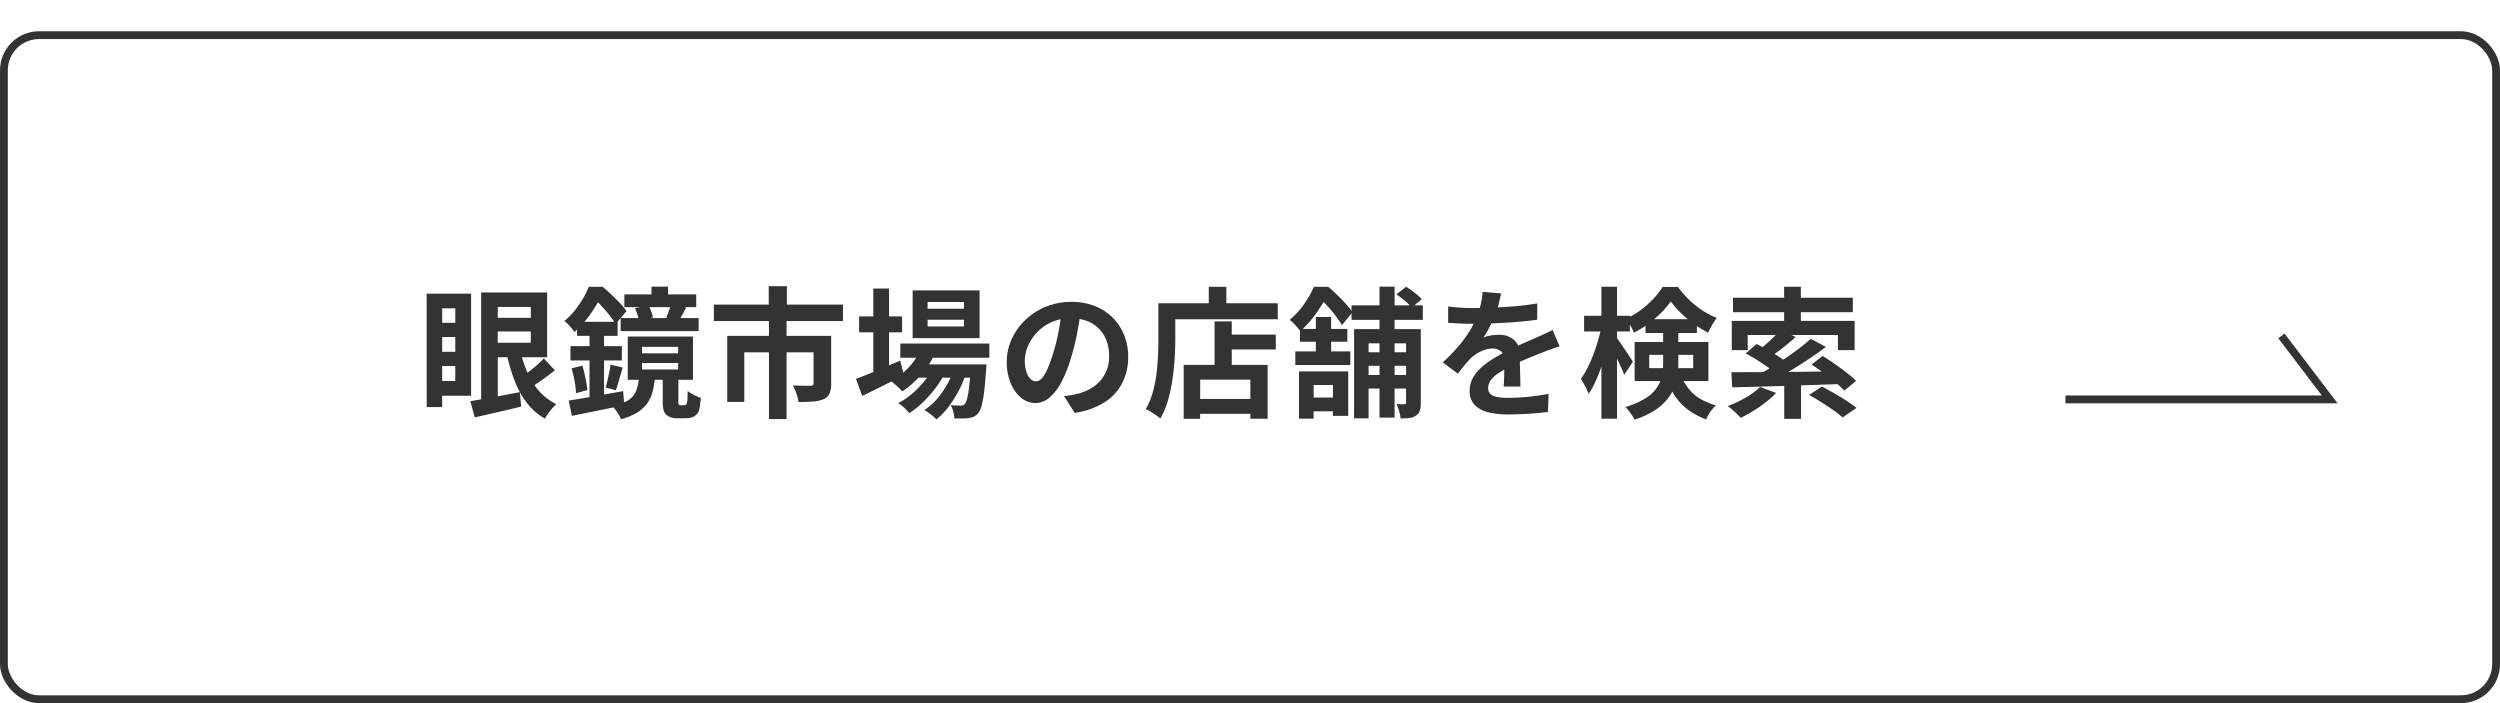<svg xmlns="http://www.w3.org/2000/svg" xmlns:xlink="http://www.w3.org/1999/xlink" width="320" height="90" viewBox="0 0 320 90">
  <defs>
    <filter id="長方形_138" x="0" y="0" width="320" height="90" filterUnits="userSpaceOnUse">
      <feOffset dy="4" input="SourceAlpha"/>
      <feGaussianBlur result="blur"/>
      <feFlood flood-color="#333"/>
      <feComposite operator="in" in2="blur"/>
      <feComposite in="SourceGraphic"/>
    </filter>
  </defs>
  <g id="グループ_176" data-name="グループ 176" transform="translate(-523 -4965)">
    <g transform="matrix(1, 0, 0, 1, 523, 4965)" filter="url(#長方形_138)">
      <g id="長方形_138-2" data-name="長方形 138" fill="#fff" stroke="#333" stroke-width="1">
        <rect width="320" height="86" rx="5" stroke="none"/>
        <rect x="0.5" y="0.5" width="319" height="85" rx="4.5" fill="none"/>
      </g>
    </g>
    <path id="パス_1001" data-name="パス 1001" d="M-90.244-14.414H-85.7V-1.343h-4.548V-3.231h2.524v-9.3h-2.524Zm.02,3.736H-86.5V-8.86h-3.721Zm0,3.709H-86.5v1.814h-3.721Zm-1.165-7.445H-89.4V.107h-1.986Zm6.976-.154h2.123V-.288l-2.123.228Zm1.1,0h7.348v8.3h-7.348V-8.127h5.253v-4.585h-5.253Zm.046,3.249h6.139v1.743h-6.139ZM-85.794-.645l1.826-.318q1.026-.18,2.184-.4t2.32-.443l.18,1.848q-1.543.376-3.1.734t-2.848.65Zm6.333-6.718a15.739,15.739,0,0,0,.942,2.979,9.224,9.224,0,0,0,1.528,2.442A6.946,6.946,0,0,0-74.784-.267a5.684,5.684,0,0,0-.523.528,7.475,7.475,0,0,0-.53.675q-.248.355-.414.651A7.774,7.774,0,0,1-78.611-.491a11.523,11.523,0,0,1-1.583-2.942,24.447,24.447,0,0,1-1.021-3.612Zm3.071,1.24L-74.979-4.6q-.736.59-1.56,1.178t-1.506.98L-79.174-3.79q.417-.282.931-.679t1.007-.835Q-76.742-5.741-76.39-6.123Zm10.307-8.193h9.2v1.631h-9.2Zm-.474,3.028h9.983v1.677h-9.983Zm3.943-4.02h2.123V-12.9h-2.123Zm-2.1,2.755,1.736-.355a7.278,7.278,0,0,1,.334.782,5.533,5.533,0,0,1,.225.752l-1.818.429a3.7,3.7,0,0,0-.175-.782Q-64.56-12.178-64.718-12.554Zm4.585-.431,1.958.343q-.252.485-.476.9t-.414.735l-1.657-.334q.162-.382.327-.842T-60.133-12.984Zm-3.7,7.447v.829H-59.2v-.829Zm0-2.06v.822H-59.2V-7.6Zm-1.814-1.326H-57.3v5.541h-8.348Zm1.426,5.365h2.032a9.853,9.853,0,0,1-.307,1.776,4.484,4.484,0,0,1-.687,1.447A4.431,4.431,0,0,1-64.443.806a8.045,8.045,0,0,1-2.063.859,3.265,3.265,0,0,0-.282-.567Q-66.978.785-67.2.487a2.615,2.615,0,0,0-.43-.475,6.369,6.369,0,0,0,2.083-.806,2.539,2.539,0,0,0,.968-1.161A5.8,5.8,0,0,0-64.219-3.558Zm-7.926-7.249h5.2v1.8h-5.2Zm-.838,3.112h6.578v1.832h-6.578Zm.153,2.845,1.374-.347q.226.756.4,1.622t.24,1.506l-1.457.393a10,10,0,0,0-.183-1.538Q-72.619-4.094-72.831-4.85Zm-.381,4.12q.892-.138,2.029-.33t2.409-.42q1.272-.228,2.532-.46l.148,1.792Q-67.837.224-69.6.58t-3.2.648Zm5.361-4.6,1.555.373q-.23.77-.454,1.563t-.42,1.355L-68.48-2.4q.12-.412.24-.932t.231-1.048Q-67.9-4.911-67.851-5.334Zm-2.695-4.753h1.86V-.394l-1.86.335Zm9.375,6.572h2v2.87a.934.934,0,0,0,.054.433.312.312,0,0,0,.243.086h.37a.728.728,0,0,0,.154-.018.659.659,0,0,0,.131-.04q.112-.062.174-.376A3.448,3.448,0,0,0-58-1.1q.011-.369.015-.864a4.012,4.012,0,0,0,.778.5,6.326,6.326,0,0,0,.909.394q-.046.516-.11,1a3.036,3.036,0,0,1-.164.727,1.286,1.286,0,0,1-.291.424,1.565,1.565,0,0,1-.427.28,1.487,1.487,0,0,1-.486.135,4.269,4.269,0,0,1-.548.039H-59.4a2.562,2.562,0,0,1-.694-.106,1.4,1.4,0,0,1-.612-.337,1.332,1.332,0,0,1-.354-.6A4.493,4.493,0,0,1-61.17-.7Zm-9.463-11.775h1.13v.4h.615v.551a24.838,24.838,0,0,1-1.388,2.322,13.464,13.464,0,0,1-2.2,2.514,4.516,4.516,0,0,0-.365-.494q-.226-.272-.474-.522a2.777,2.777,0,0,0-.456-.385A9.909,9.909,0,0,0-72.4-12.3a12.308,12.308,0,0,0,1.041-1.522A11.98,11.98,0,0,0-70.633-15.291Zm.274,0h1.5q.53.444,1.11.991t1.1,1.095a9.094,9.094,0,0,1,.841,1.012l-1.387,1.66a11.233,11.233,0,0,0-.751-1.063q-.469-.6-1-1.181a9.173,9.173,0,0,0-1.04-.984h-.369Zm22.756-.08h2.323v3.658H-47.6Zm.028,4.329h2.253V1.641h-2.253Zm-7.052-1.97H-38.1V-10.9H-54.628Zm1.713,4h11.86v2.109h-9.681V-.553h-2.179Zm11.051,0h2.249v6.11a3.281,3.281,0,0,1-.2,1.26,1.426,1.426,0,0,1-.768.733,4.349,4.349,0,0,1-1.357.3q-.786.06-1.85.06a5.1,5.1,0,0,0-.28-1.086,9.175,9.175,0,0,0-.442-1.04l.915.034q.465.016.83.014l.5,0a.569.569,0,0,0,.312-.075.28.28,0,0,0,.088-.237Zm11.1.983h11.4v1.818h-11.4ZM-28.8-5.36h7.4v1.7h-7.4Zm.683-2.008,1.852.467a10.881,10.881,0,0,1-1.817,2.856A12.154,12.154,0,0,1-30.506-1.9a5.016,5.016,0,0,0-.417-.435q-.269-.255-.546-.495a4.212,4.212,0,0,0-.49-.375A9.271,9.271,0,0,0-29.68-4.983,7.9,7.9,0,0,0-28.118-7.368Zm6.382,2.008h2l-.009.28a3.544,3.544,0,0,1-.041.469q-.116,1.751-.264,2.876A12.37,12.37,0,0,1-20.377.009a2.334,2.334,0,0,1-.432.9,1.541,1.541,0,0,1-.561.431,2.508,2.508,0,0,1-.644.17,7.557,7.557,0,0,1-.789.054q-.477.012-1.041-.01a4.134,4.134,0,0,0-.141-.879,2.858,2.858,0,0,0-.34-.823q.426.04.766.051t.525.011a.962.962,0,0,0,.3-.041.509.509,0,0,0,.225-.167,1.7,1.7,0,0,0,.3-.682,11.615,11.615,0,0,0,.254-1.5q.118-.989.22-2.589Zm-5.532-5.715v.861h4.656v-.861Zm0-2.267v.857h4.656v-.857Zm-1.916-1.491h8.568V-8.72h-8.568Zm-6.85,3.328h5.5v2.042h-5.5Zm1.818-3.563H-32.2v11.2h-2.014ZM-36.434-3.5q.7-.264,1.622-.638t1.965-.818l2.077-.888.463,1.856q-1.348.7-2.747,1.4t-2.581,1.268ZM-23.8-5.008l1.457.792a13.369,13.369,0,0,1-.93,2.209A14.641,14.641,0,0,1-24.6.087a8.79,8.79,0,0,1-1.542,1.6,6.535,6.535,0,0,0-.711-.638,6.029,6.029,0,0,0-.835-.56A7.407,7.407,0,0,0-26.053-.952,11.342,11.342,0,0,0-24.705-2.9,11.382,11.382,0,0,0-23.8-5.008Zm-2.73.016,1.415.838A11.353,11.353,0,0,1-26.3-2.268,15.248,15.248,0,0,1-27.89-.487,11.4,11.4,0,0,1-29.611.885,5.562,5.562,0,0,0-30.254.2a5.247,5.247,0,0,0-.778-.6,8.955,8.955,0,0,0,1.766-1.192,12.118,12.118,0,0,0,1.587-1.631A9.708,9.708,0,0,0-26.526-4.992Zm18.892-7.347q-.19,1.38-.474,2.922a28.126,28.126,0,0,1-.775,3.143,16.561,16.561,0,0,1-1.228,3.128,6.79,6.79,0,0,1-1.538,2.023,2.761,2.761,0,0,1-1.818.71A2.856,2.856,0,0,1-15.3-1.087a4.637,4.637,0,0,1-1.333-1.865,6.957,6.957,0,0,1-.5-2.7A7.027,7.027,0,0,1-16.5-8.6a7.867,7.867,0,0,1,1.756-2.46,8.339,8.339,0,0,1,2.631-1.684,8.529,8.529,0,0,1,3.251-.614,8.029,8.029,0,0,1,3.014.537,6.7,6.7,0,0,1,2.291,1.5A6.6,6.6,0,0,1-2.1-9.084a7.383,7.383,0,0,1,.508,2.75,7.249,7.249,0,0,1-.772,3.381A6.409,6.409,0,0,1-4.655-.486,9.774,9.774,0,0,1-8.446.846L-9.8-1.295q.525-.06.921-.133t.764-.155A6.518,6.518,0,0,0-6.512-2.2a5.029,5.029,0,0,0,1.3-1.012,4.409,4.409,0,0,0,.869-1.412,4.932,4.932,0,0,0,.312-1.791,5.658,5.658,0,0,0-.321-1.944A4.306,4.306,0,0,0-5.3-9.891,4.246,4.246,0,0,0-6.831-10.9a5.643,5.643,0,0,0-2.075-.356,5.966,5.966,0,0,0-2.534.511A5.817,5.817,0,0,0-13.3-9.416a5.87,5.87,0,0,0-1.138,1.754,4.686,4.686,0,0,0-.385,1.777,4.625,4.625,0,0,0,.21,1.5,2.192,2.192,0,0,0,.53.9.984.984,0,0,0,.676.3,1.045,1.045,0,0,0,.748-.384,4.3,4.3,0,0,0,.723-1.178,17.285,17.285,0,0,0,.73-2.008,24.094,24.094,0,0,0,.694-2.761A28.793,28.793,0,0,0-10.1-12.4ZM10.5-9.169H17.3v1.9H10.5ZM6.644-.937H15.11v1.9H6.644Zm2.821-9.926h2.2v6.681h-2.2ZM5.509-5.3H16.259V1.6H14.048v-5H7.622v5.01H5.509Zm3.213-9.992h2.249v3.283H8.723ZM3.328-13.184H17.556v2.053H3.328Zm-1.056,0H4.437v4.546q0,1.1-.077,2.424T4.083-3.5A20.326,20.326,0,0,1,3.509-.793a10.538,10.538,0,0,1-.985,2.374,4.765,4.765,0,0,0-.54-.424Q1.634.913,1.272.691A4.618,4.618,0,0,0,.656.362a9.033,9.033,0,0,0,.892-2.125,16.261,16.261,0,0,0,.477-2.362q.153-1.21.2-2.371t.047-2.143ZM27-12.916H36.12v1.856H27Zm1.136,6.009h6.913v1.733H28.133Zm0,2.91h6.913v1.729H28.133Zm2.442-11.312h1.93V1.451h-1.93Zm3.4,5.442H35.86v9.42a3.623,3.623,0,0,1-.118,1.01,1.112,1.112,0,0,1-.489.635,1.92,1.92,0,0,1-.841.3,9.3,9.3,0,0,1-1.135.06,4.827,4.827,0,0,0-.188-.922,5.681,5.681,0,0,0-.34-.912q.331.018.622.018t.392,0q.214,0,.214-.228Zm-6.656,0h7.714v1.814H29.18v9.6H27.32Zm5.417-4.463,1.249-.96a13.249,13.249,0,0,1,1.108.776,6.719,6.719,0,0,1,.9.81l-1.309,1.074a6.047,6.047,0,0,0-.858-.86A13.416,13.416,0,0,0,32.737-14.329ZM20.272-4.461h6.3V1.232H24.618v-3.95H22.146V1.588H20.272Zm2.155-6.963h1.958v5.07H22.427ZM20.4-9.9h6.059v1.645H20.4ZM19.8-7.021h7.044v1.744H19.8Zm1.169,5.907h4.708V.648H20.973Zm1.207-14.177h1.176v.4h.633v.583q-.54.984-1.388,2.242a13.931,13.931,0,0,1-2.154,2.456,5.457,5.457,0,0,0-.395-.507q-.242-.281-.5-.531a4.122,4.122,0,0,0-.474-.4,10.312,10.312,0,0,0,1.893-2.091A13.173,13.173,0,0,0,22.181-15.291Zm.386,0h1.459q.544.462,1.138,1.039T26.273-13.1a8.72,8.72,0,0,1,.835,1.063l-1.333,1.654q-.286-.478-.762-1.116t-1.031-1.259a10.362,10.362,0,0,0-1.075-1.055h-.341Zm23.581.848q-.1.5-.293,1.272a14.532,14.532,0,0,1-.579,1.742q-.28.663-.649,1.376a11.154,11.154,0,0,1-.758,1.268,2.961,2.961,0,0,1,.6-.2,6.267,6.267,0,0,1,.752-.122,6.845,6.845,0,0,1,.688-.04,2.77,2.77,0,0,1,1.879.65,2.391,2.391,0,0,1,.752,1.913q0,.366.007.885t.023,1.087q.016.568.032,1.114t.016.974H46.464q.032-.312.048-.731t.025-.889q.009-.47.014-.909t.005-.806a1.4,1.4,0,0,0-.459-1.2,1.679,1.679,0,0,0-1.02-.335,3.482,3.482,0,0,0-1.518.371,4.932,4.932,0,0,0-1.294.875q-.392.4-.793.887t-.865,1.091l-1.93-1.445a25.115,25.115,0,0,0,2.018-2.08,14.986,14.986,0,0,0,1.455-2,12.269,12.269,0,0,0,.971-1.981,11.938,11.938,0,0,0,.443-1.5,8.783,8.783,0,0,0,.211-1.469Zm-6.78,1.666q.7.1,1.592.156t1.577.052q1.186,0,2.6-.056t2.874-.184q1.459-.128,2.767-.358l-.014,2.092q-.95.134-2.058.235t-2.251.164q-1.142.063-2.183.09t-1.857.027q-.368,0-.894-.009t-1.088-.043l-1.066-.066ZM53.627-7.664q-.278.082-.667.215t-.777.275q-.389.142-.695.27-.872.34-2.05.826T47-4.942a10.03,10.03,0,0,0-1.375.832,3.6,3.6,0,0,0-.849.841,1.624,1.624,0,0,0-.291.932,1.084,1.084,0,0,0,.162.617,1.093,1.093,0,0,0,.489.383,3,3,0,0,0,.816.2,9.364,9.364,0,0,0,1.143.061q1.151,0,2.543-.139t2.58-.375L52.142.729q-.588.076-1.467.155t-1.828.122q-.948.043-1.809.043A10.569,10.569,0,0,1,44.523.776a3.6,3.6,0,0,1-1.756-.931,2.473,2.473,0,0,1-.645-1.81,3.372,3.372,0,0,1,.429-1.7,5.231,5.231,0,0,1,1.13-1.365,10.71,10.71,0,0,1,1.535-1.108q.834-.5,1.64-.9.84-.44,1.507-.743t1.249-.552q.581-.249,1.117-.5.527-.228,1.017-.454t.99-.478Zm3.135-3.911h5.863v2H56.762Zm2.216-3.719h2V1.6h-2Zm0,5.1,1.212.411Q60-8.7,59.717-7.557t-.659,2.251q-.371,1.1-.8,2.065a9.931,9.931,0,0,1-.914,1.655,8.361,8.361,0,0,0-.451-.988q-.294-.561-.539-.942a9.228,9.228,0,0,0,.838-1.377q.4-.79.745-1.694t.614-1.828Q58.821-9.339,58.981-10.194Zm1.9,1.358q.148.18.45.616t.649.948q.347.512.631.952t.4.624L61.9-4.026q-.148-.4-.386-.926T61-6.052q-.278-.57-.534-1.064t-.432-.808Zm3.748-2.309h6.574v1.772H64.632Zm3.227-2.267a10.38,10.38,0,0,1-1.239,1.465,14.385,14.385,0,0,1-1.638,1.4,12.93,12.93,0,0,1-1.839,1.136,6.213,6.213,0,0,0-.455-.937,8.626,8.626,0,0,0-.561-.867A9.473,9.473,0,0,0,64-12.305a12.5,12.5,0,0,0,1.62-1.436,9.343,9.343,0,0,0,1.193-1.528h1.958A12.827,12.827,0,0,0,70.2-13.635a11.808,11.808,0,0,0,1.709,1.37,9.494,9.494,0,0,0,1.844.952,7.69,7.69,0,0,0-.6.911q-.3.53-.511.985a13.437,13.437,0,0,1-1.782-1.093,14.814,14.814,0,0,1-1.693-1.413A11.591,11.591,0,0,1,67.859-13.413ZM65.1-6.576v1.7H70.73v-1.7Zm-1.87-1.645h9.442v5H63.233Zm3.653-1.8h1.944v4.6a9.783,9.783,0,0,1-.214,2.012,6.066,6.066,0,0,1-.806,1.97,6.407,6.407,0,0,1-1.7,1.759,10.414,10.414,0,0,1-2.9,1.393,2.851,2.851,0,0,0-.3-.537Q62.7.863,62.465.565A3.4,3.4,0,0,0,62.049.1,10.5,10.5,0,0,0,64.66-1.042,4.851,4.851,0,0,0,66.1-2.407a4.287,4.287,0,0,0,.628-1.5,8.054,8.054,0,0,0,.154-1.573ZM68.965-4.3a8.344,8.344,0,0,0,1.256,2.153A5.34,5.34,0,0,0,71.76-.877,10.323,10.323,0,0,0,73.638-.1a4.784,4.784,0,0,0-.726.822,3.859,3.859,0,0,0-.518.974A10.846,10.846,0,0,1,70.27.591a6.948,6.948,0,0,1-1.738-1.716,11.145,11.145,0,0,1-1.387-2.781Zm13.415,1h2.155V1.613H82.381Zm-.014-12h2.141V-10.1H82.367ZM81.89-9.78l1.958.92q-.808.724-1.686,1.409T80.54-6.285l-1.521-.822q.484-.354,1.013-.816t1.024-.951A11.561,11.561,0,0,0,81.89-9.78Zm3.894,1.142,1.93,1.046q-1.115.838-2.4,1.689T82.726-4.292q-1.3.76-2.439,1.342l-1.427-.984q.858-.444,1.8-1.012t1.871-1.2q.933-.631,1.767-1.267T85.784-8.638ZM77.442-6.756l1.407-1.212q.646.314,1.379.734t1.408.854a9.5,9.5,0,0,1,1.107.812l-1.5,1.351a9.042,9.042,0,0,0-1.035-.837q-.645-.459-1.373-.909T77.442-6.756Zm8.436,1.418,1.417-1.1q.714.44,1.528,1.008t1.554,1.141a12.254,12.254,0,0,1,1.206,1.045L90.067-2a12.356,12.356,0,0,0-1.142-1.067q-.7-.591-1.505-1.2T85.877-5.338Zm-.316,3.886,1.65-1.068q.705.364,1.538.842t1.6.978q.767.5,1.285.912L89.85,1.435A11.046,11.046,0,0,0,88.68.51Q87.951,0,87.123-.523T85.561-1.452ZM75.617-4.36q1.262,0,2.877-.006t3.45-.019q1.835-.013,3.789-.042l3.88-.055L89.507-2.84l-4.975.166q-2.511.084-4.776.15t-4.034.1Zm3.676,1.89,2.048.77A12.354,12.354,0,0,1,79.987-.488,16.97,16.97,0,0,1,78.4.611q-.825.5-1.589.875-.176-.208-.477-.5T75.715.422Q75.4.147,75.156-.03A14.9,14.9,0,0,0,77.439-1.1,8.914,8.914,0,0,0,79.293-2.47ZM75.825-13.892H91.161v1.856H75.825Zm-.157,2.964H91.392v3.744H89.255V-9.124H77.706v1.941H75.668Z" transform="translate(669 5017)" fill="#333"/>
    <g id="グループ_175" data-name="グループ 175" transform="translate(388 2371.211)">
      <path id="パス_284" data-name="パス 284" d="M44.721,1.654,50.9,9.778H17.076" transform="translate(382.301 2635.134)" fill="none" stroke="#333" stroke-width="1"/>
    </g>
  </g>
</svg>
